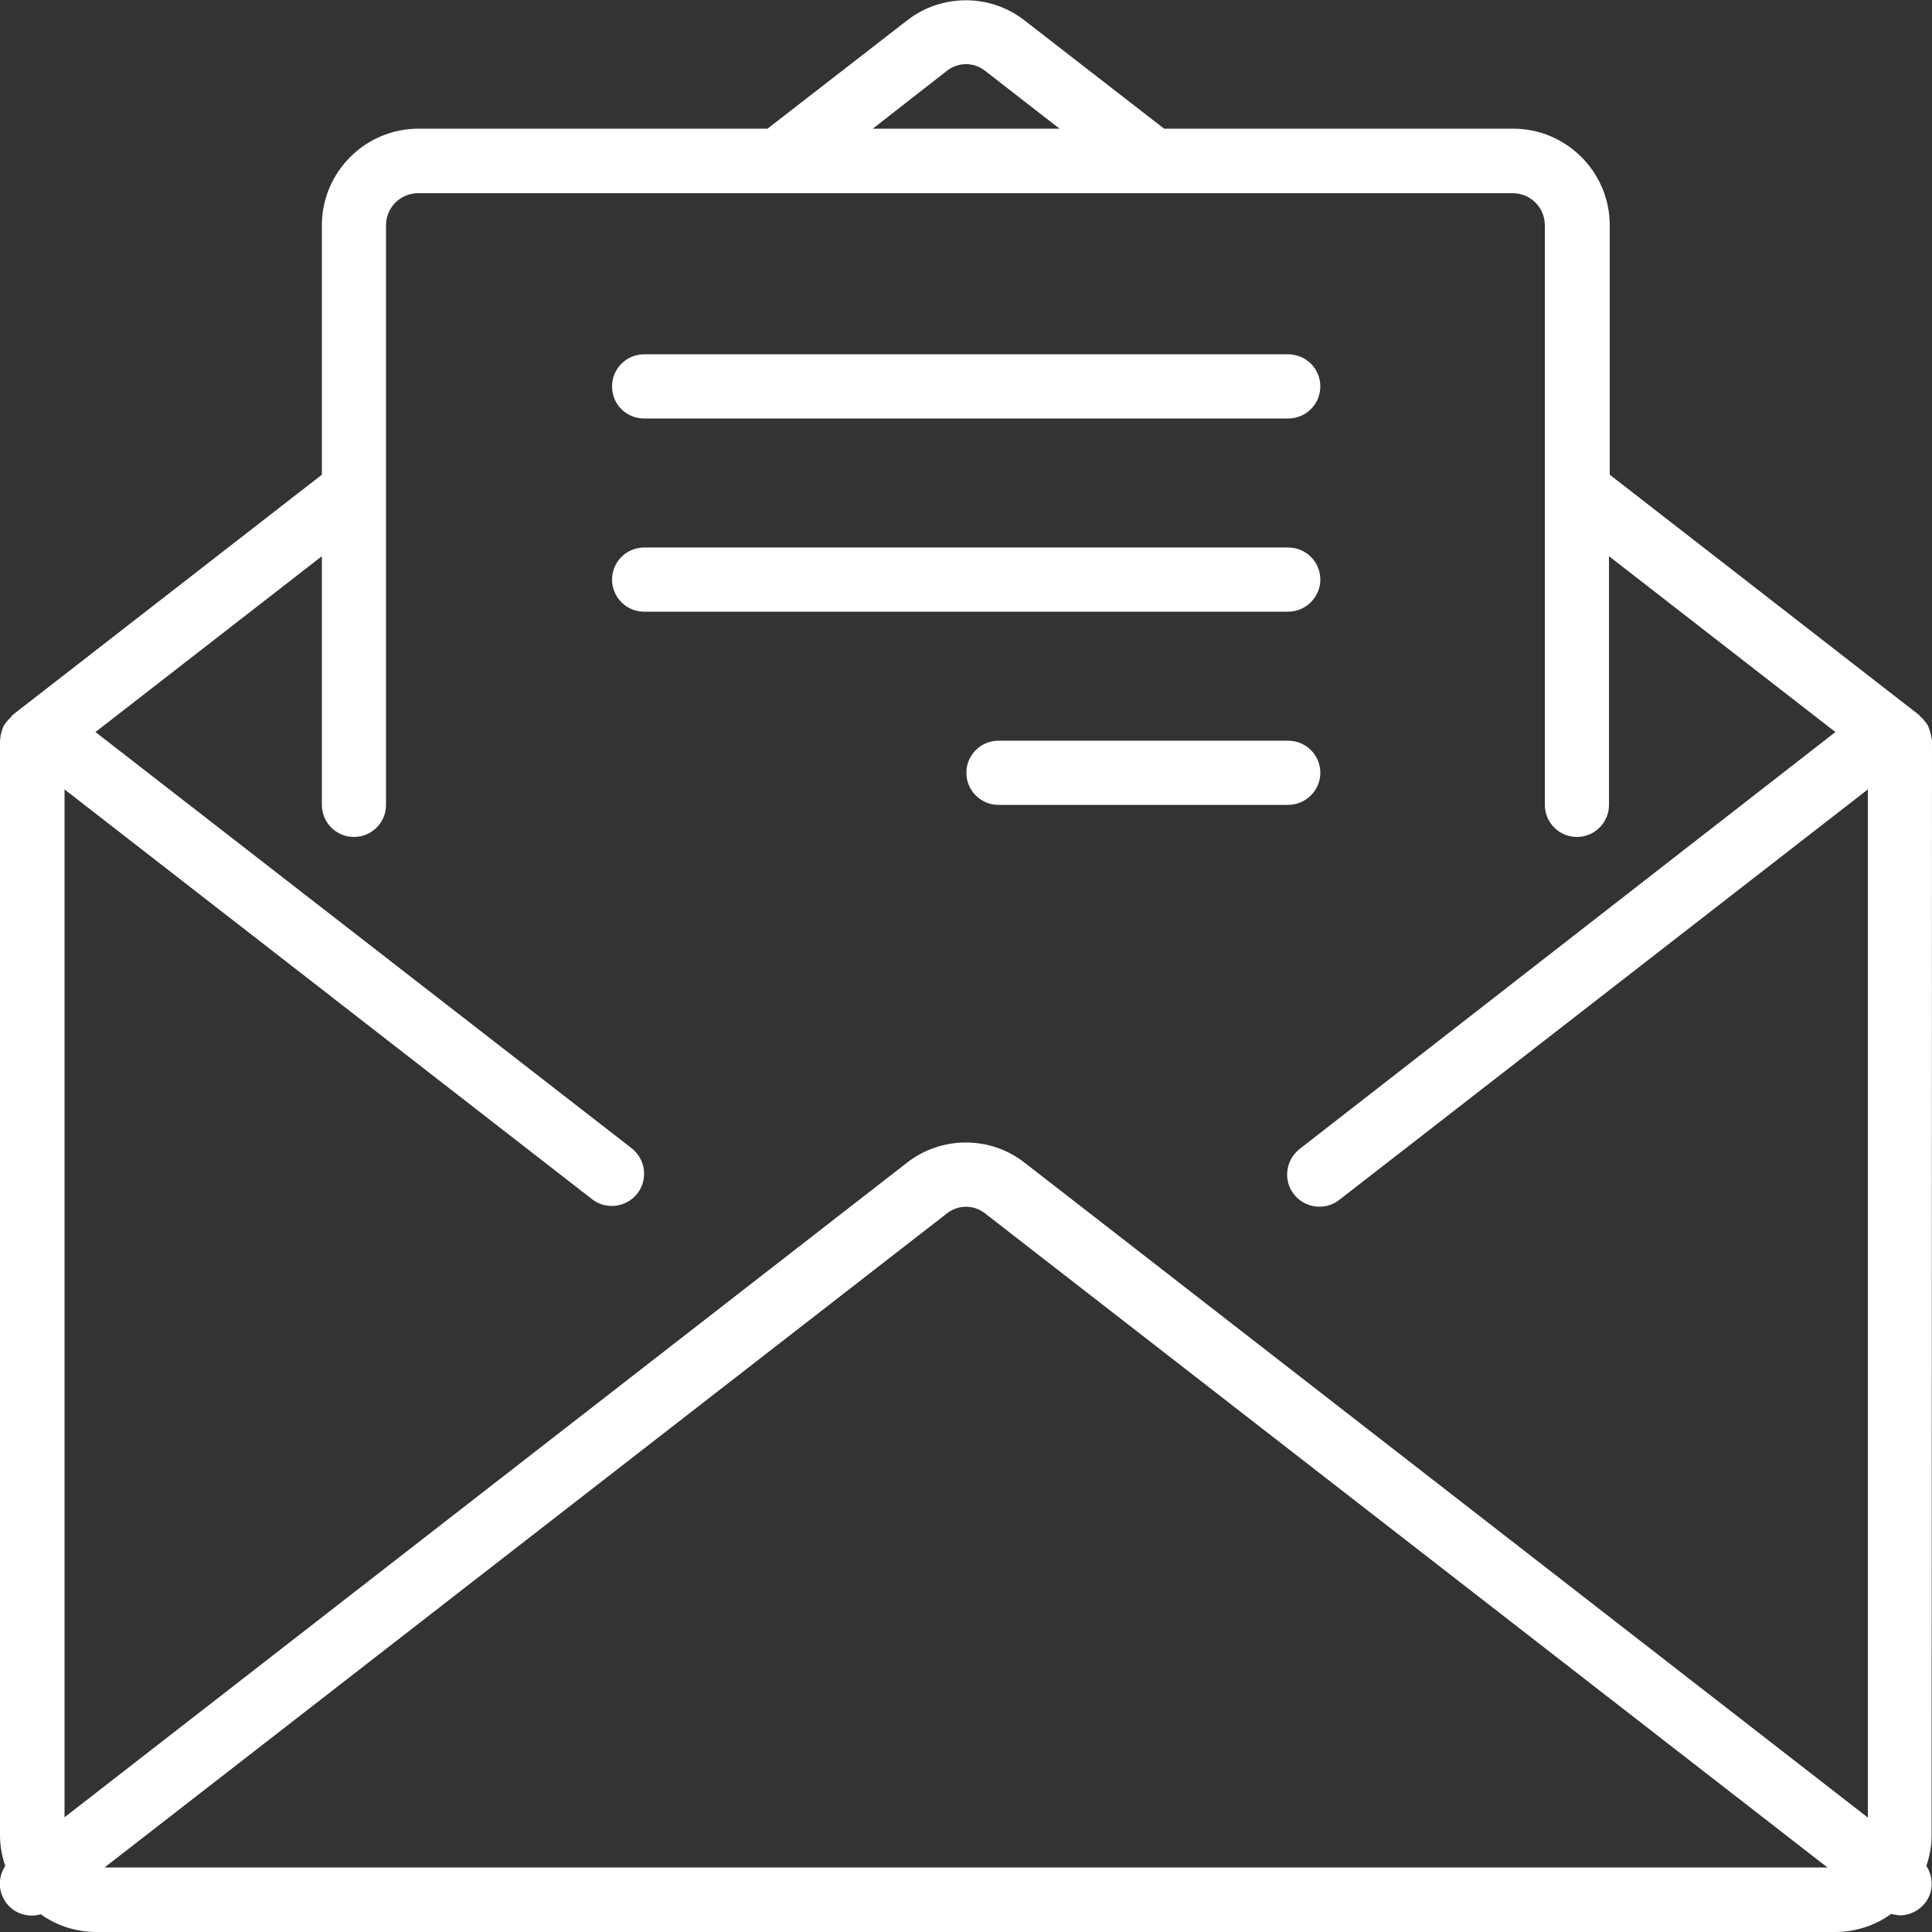 <?xml version="1.0" encoding="UTF-8"?> <!-- Generator: Adobe Illustrator 21.0.0, SVG Export Plug-In . SVG Version: 6.00 Build 0) --> <svg xmlns="http://www.w3.org/2000/svg" xmlns:xlink="http://www.w3.org/1999/xlink" id="Capa_1" x="0px" y="0px" viewBox="0 0 512 512" style="enable-background:new 0 0 512 512;" xml:space="preserve"><rect x="0" y="0" width="512" height="512" fill="#333333" stroke="none"/> <style type="text/css"> .st0{fill:#FFFFFF;} </style> <g> <g> <g> <path class="st0" d="M512,196.2c0-0.2-0.1-0.3-0.1-0.5c-0.1-0.6-0.2-1.2-0.4-1.7c-0.1-0.5-0.3-1-0.5-1.5 c-0.2-0.5-0.5-0.9-0.9-1.3c-0.3-0.5-0.7-0.9-1.2-1.3c-0.1-0.1-0.2-0.3-0.3-0.4l-82-63.7V59.7c0-14.1-11.5-25.6-25.6-25.6h-92.5 l-37-28.7c-9.1-7.1-22-7.1-31.1,0l-37,28.7h-92.5c-14.1,0-25.6,11.5-25.6,25.6v66.1l-82,63.7c-0.1,0.1-0.2,0.3-0.3,0.4 c-0.4,0.4-0.8,0.9-1.2,1.3c-0.3,0.4-0.6,0.8-0.9,1.3c-0.2,0.5-0.4,1-0.5,1.5c-0.2,0.6-0.3,1.1-0.3,1.7c0,0.2-0.1,0.3-0.1,0.5 v290.2c0,2.7,0.5,5.5,1.4,8.1c-2,3-1.9,6.8,0.2,9.7s5.8,4.1,9.2,3.1c4.3,3.1,9.5,4.7,14.8,4.7h460.8c5.3,0,10.5-1.7,14.8-4.8 c0.7,0.2,1.5,0.3,2.2,0.4c3.1,0,6-1.7,7.5-4.4s1.3-6.1-0.4-8.7c0.9-2.6,1.4-5.3,1.4-8.1L512,196.2L512,196.2z M250.9,18.8 c3-2.4,7.2-2.4,10.2,0l19.7,15.3h-49.5L250.9,18.8z M27.7,494.9l223.2-173.3c3-2.4,7.2-2.4,10.2,0l223.2,173.3H27.7z M494.9,481.6L271.5,308.1c-9.1-7.1-22-7.1-31.1,0L17.1,481.6V209.2l139.8,108.6c3.7,2.9,9.1,2.2,12-1.5s2.2-9.1-1.5-12L25.3,194 l60-46.6v65.9c0,4.7,3.8,8.5,8.5,8.5c4.7,0,8.5-3.8,8.5-8.5V59.7c0-4.7,3.8-8.5,8.5-8.5h290.1c4.7,0,8.5,3.8,8.5,8.5v153.6 c0,4.7,3.8,8.5,8.5,8.5s8.5-3.8,8.5-8.5v-65.9l60,46.6L344.4,304.5c-3.7,2.9-4.4,8.3-1.5,12c2.9,3.7,8.3,4.4,12,1.5l140.1-108.8 V481.6z"></path> <path class="st0" d="M170.7,110.9h170.7c4.7,0,8.5-3.8,8.5-8.5s-3.8-8.5-8.5-8.5H170.7c-4.7,0-8.5,3.8-8.5,8.5 S165.9,110.9,170.7,110.9z"></path> <path class="st0" d="M349.9,153.6c0-4.7-3.8-8.5-8.5-8.5H170.7c-4.7,0-8.5,3.8-8.5,8.5c0,4.7,3.8,8.5,8.5,8.5h170.7 C346,162.1,349.9,158.3,349.9,153.6z"></path> <path class="st0" d="M349.9,204.8c0-4.7-3.8-8.5-8.5-8.5h-76.8c-4.7,0-8.5,3.8-8.5,8.5s3.8,8.5,8.5,8.5h76.8 C346,213.3,349.9,209.5,349.9,204.8z"></path> </g> </g> </g> </svg> 